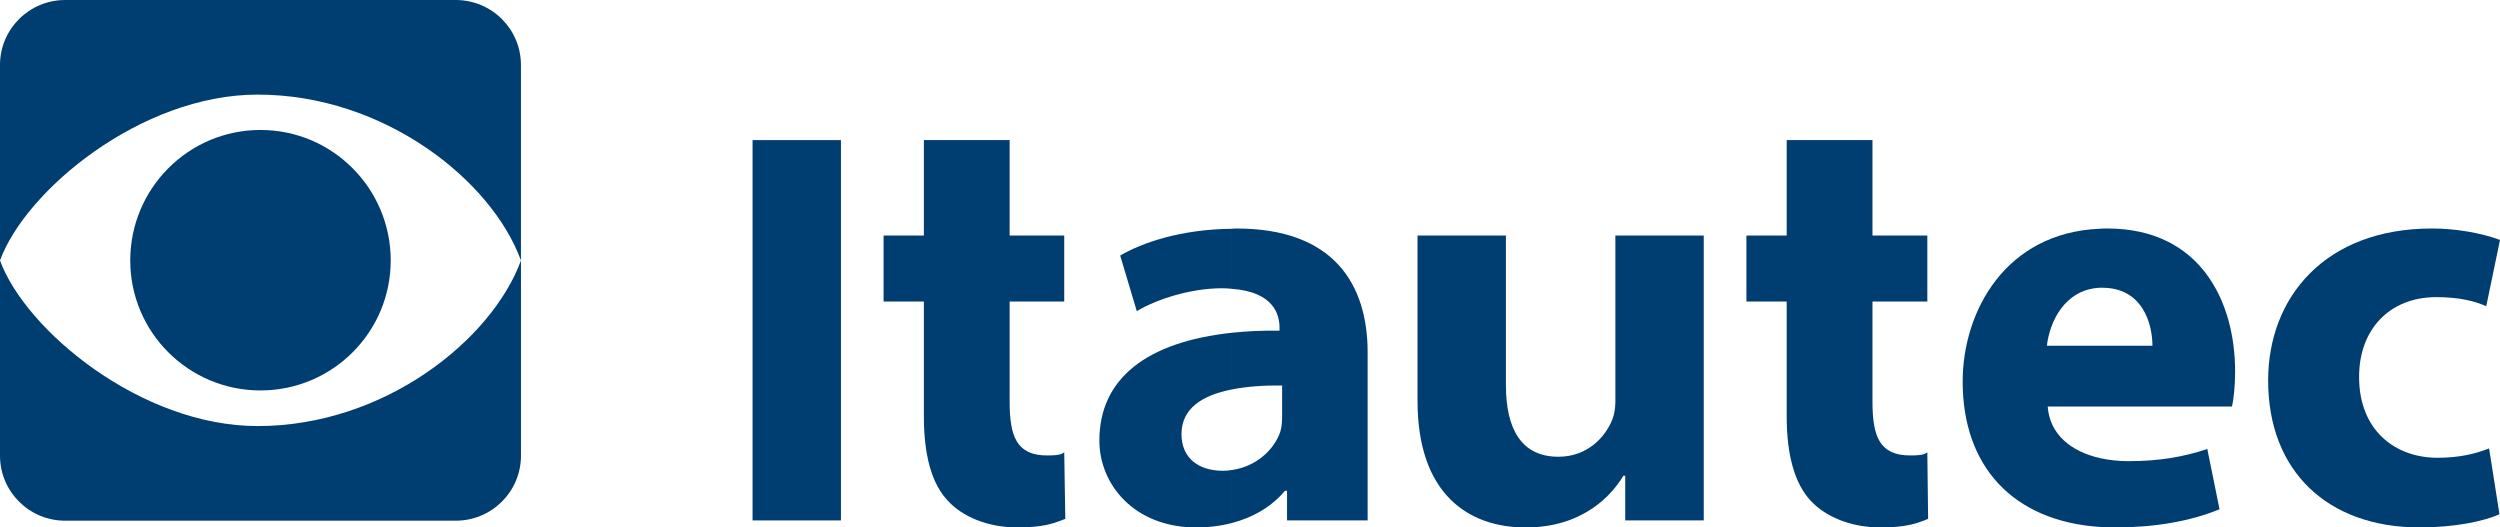 ﻿<svg xmlns="http://www.w3.org/2000/svg" width="400" height="84.393" fill="#003E72" viewBox="0 0 400 84.393"><title>Itautec</title><path d="M272.6,37.683h-14.142v26.576c0,1.08-0.166,2.039-0.503,2.915-1.116,2.745-3.948,5.904-8.606,5.904-5.825,0-8.403-4.285-8.403-11.48v-23.915h-14.142v26.452c0,14.93,8.149,20.258,17.306,20.258,9.354,0,13.888-5.369,15.636-8.279h0.29v7.153h12.564v-45.584z"/><path d="M197.11,36.604v9.607c-0.494-0.046-1.038-0.088-1.619-0.088-4.949,0-10.438,1.748-13.602,3.662l-2.661-8.897c3.41-1.996,9.6-4.206,17.88-4.284m0,38.597c-0.457,0.078-0.909,0.124-1.412,0.124-3.953,0-6.656-2.039-6.656-5.867,0-4.035,3.206-6.199,8.067-7.149v-9.072c-13.561,1.458-21.208,7.278-21.208,17.265,0,6.899,5.447,13.893,15.558,13.893,1.993,0,3.902-0.254,5.65-0.711v-8.483zm8.03-8.654c0,0.789-0.042,1.748-0.291,2.537-0.955,2.827-3.828,5.571-7.739,6.116v8.481c3.496-0.918,6.448-2.702,8.486-5.156h0.332v4.741h12.896v-26.87c0-10.854-5.369-19.834-20.963-19.834-0.249,0-0.498,0-0.751,0.042v9.607c6.743,0.493,7.615,4.197,7.615,6.194v0.503c-2.708-0.042-5.245,0.078-7.615,0.327v9.072c2.371-0.461,5.078-0.668,8.03-0.627v4.867z"/><path d="M327.63,65.048c0.332,4.492,3.786,7.2,8.32,8.237v11.025c-13.98-0.96-21.923-9.778-21.923-23.251,0-11.314,6.905-23.833,21.923-24.46v9.441c-5.696,0.295-8.03,5.576-8.445,9.28h8.445v9.728h-8.313zm8.32-28.449c0.415-0.042,0.789-0.042,1.204-0.042,14.847,0,20.465,11.563,20.465,22.882,0,2.449-0.254,4.57-0.503,5.608h-21.166v-9.728h8.44c0-3.455-1.536-9.28-8.025-9.28h-0.415v-9.44zm0,36.687c1.453,0.333,2.993,0.499,4.617,0.499,4.824,0,8.777-0.665,12.601-1.951l1.956,9.648c-4.741,1.951-10.479,2.906-16.642,2.906-0.872,0-1.702-0.042-2.532-0.078v-11.024z"/><path d="M399.92,82.271c-2.536,1.167-7.324,2.117-12.767,2.117-14.815,0-24.252-9.068-24.252-23.496,0-13.353,9.151-24.334,26.203-24.334,3.786,0,7.905,0.71,10.898,1.831l-2.204,10.609c-1.748-0.789-4.243-1.458-7.989-1.458-7.568,0-12.393,5.281-12.352,12.809,0,8.404,5.655,12.896,12.56,12.896,3.413,0,6.033-0.623,8.237-1.499l1.66,10.525"/><rect y="22.416" x="120.41" height="60.851" width="14.142"/><path d="M147.82,22.416v15.267h-6.448v10.567h6.448v18.38c0,6.116,1.204,10.733,3.865,13.519,2.251,2.454,6.241,4.239,11.106,4.239,4.119,0,5.78-0.623,7.657-1.37l-0.17-10.649c-0.374,0.207-0.416,0.502-2.745,0.502-4.866,0-5.991-3.039-5.991-8.611v-16.01h8.736v-10.567h-8.736v-15.267h-13.728z"/><path d="M285.87,22.416v15.267h-6.443v10.567h6.443v18.38c0,6.116,1.25,10.733,3.869,13.519,2.288,2.454,6.282,4.239,11.103,4.239,4.165,0,5.825-0.623,7.656-1.37l-0.124-10.649c-0.374,0.207-0.462,0.502-2.745,0.502-4.907,0-6.032-3.039-6.032-8.611v-16.01h8.777v-10.567h-8.777v-15.267h-13.743z"/><path d="M20.839,41.673c0-11.517,9.317-20.88,20.838-20.88,11.518,0,20.839,9.363,20.839,20.88,0,11.48-9.321,20.797-20.839,20.797-11.521,0-20.838-9.317-20.838-20.797"/><path d="M10.438,0h62.475c5.779,0,10.438,4.654,10.438,10.401v31.276c-4.613-12.73-21.793-26.54-42.13-26.54-18.675,0-37.144,15.35-41.221,26.54v-31.276c0-5.747,4.659-10.401,10.438-10.401"/><path d="M0,72.913v-31.236c4.077,11.148,22.545,26.494,41.221,26.494,20.336,0,37.513-13.852,42.134-26.494v31.235c0,5.737-4.659,10.4-10.442,10.4h-62.475c-5.779,0.001-10.438-4.662-10.438-10.399"/></svg>